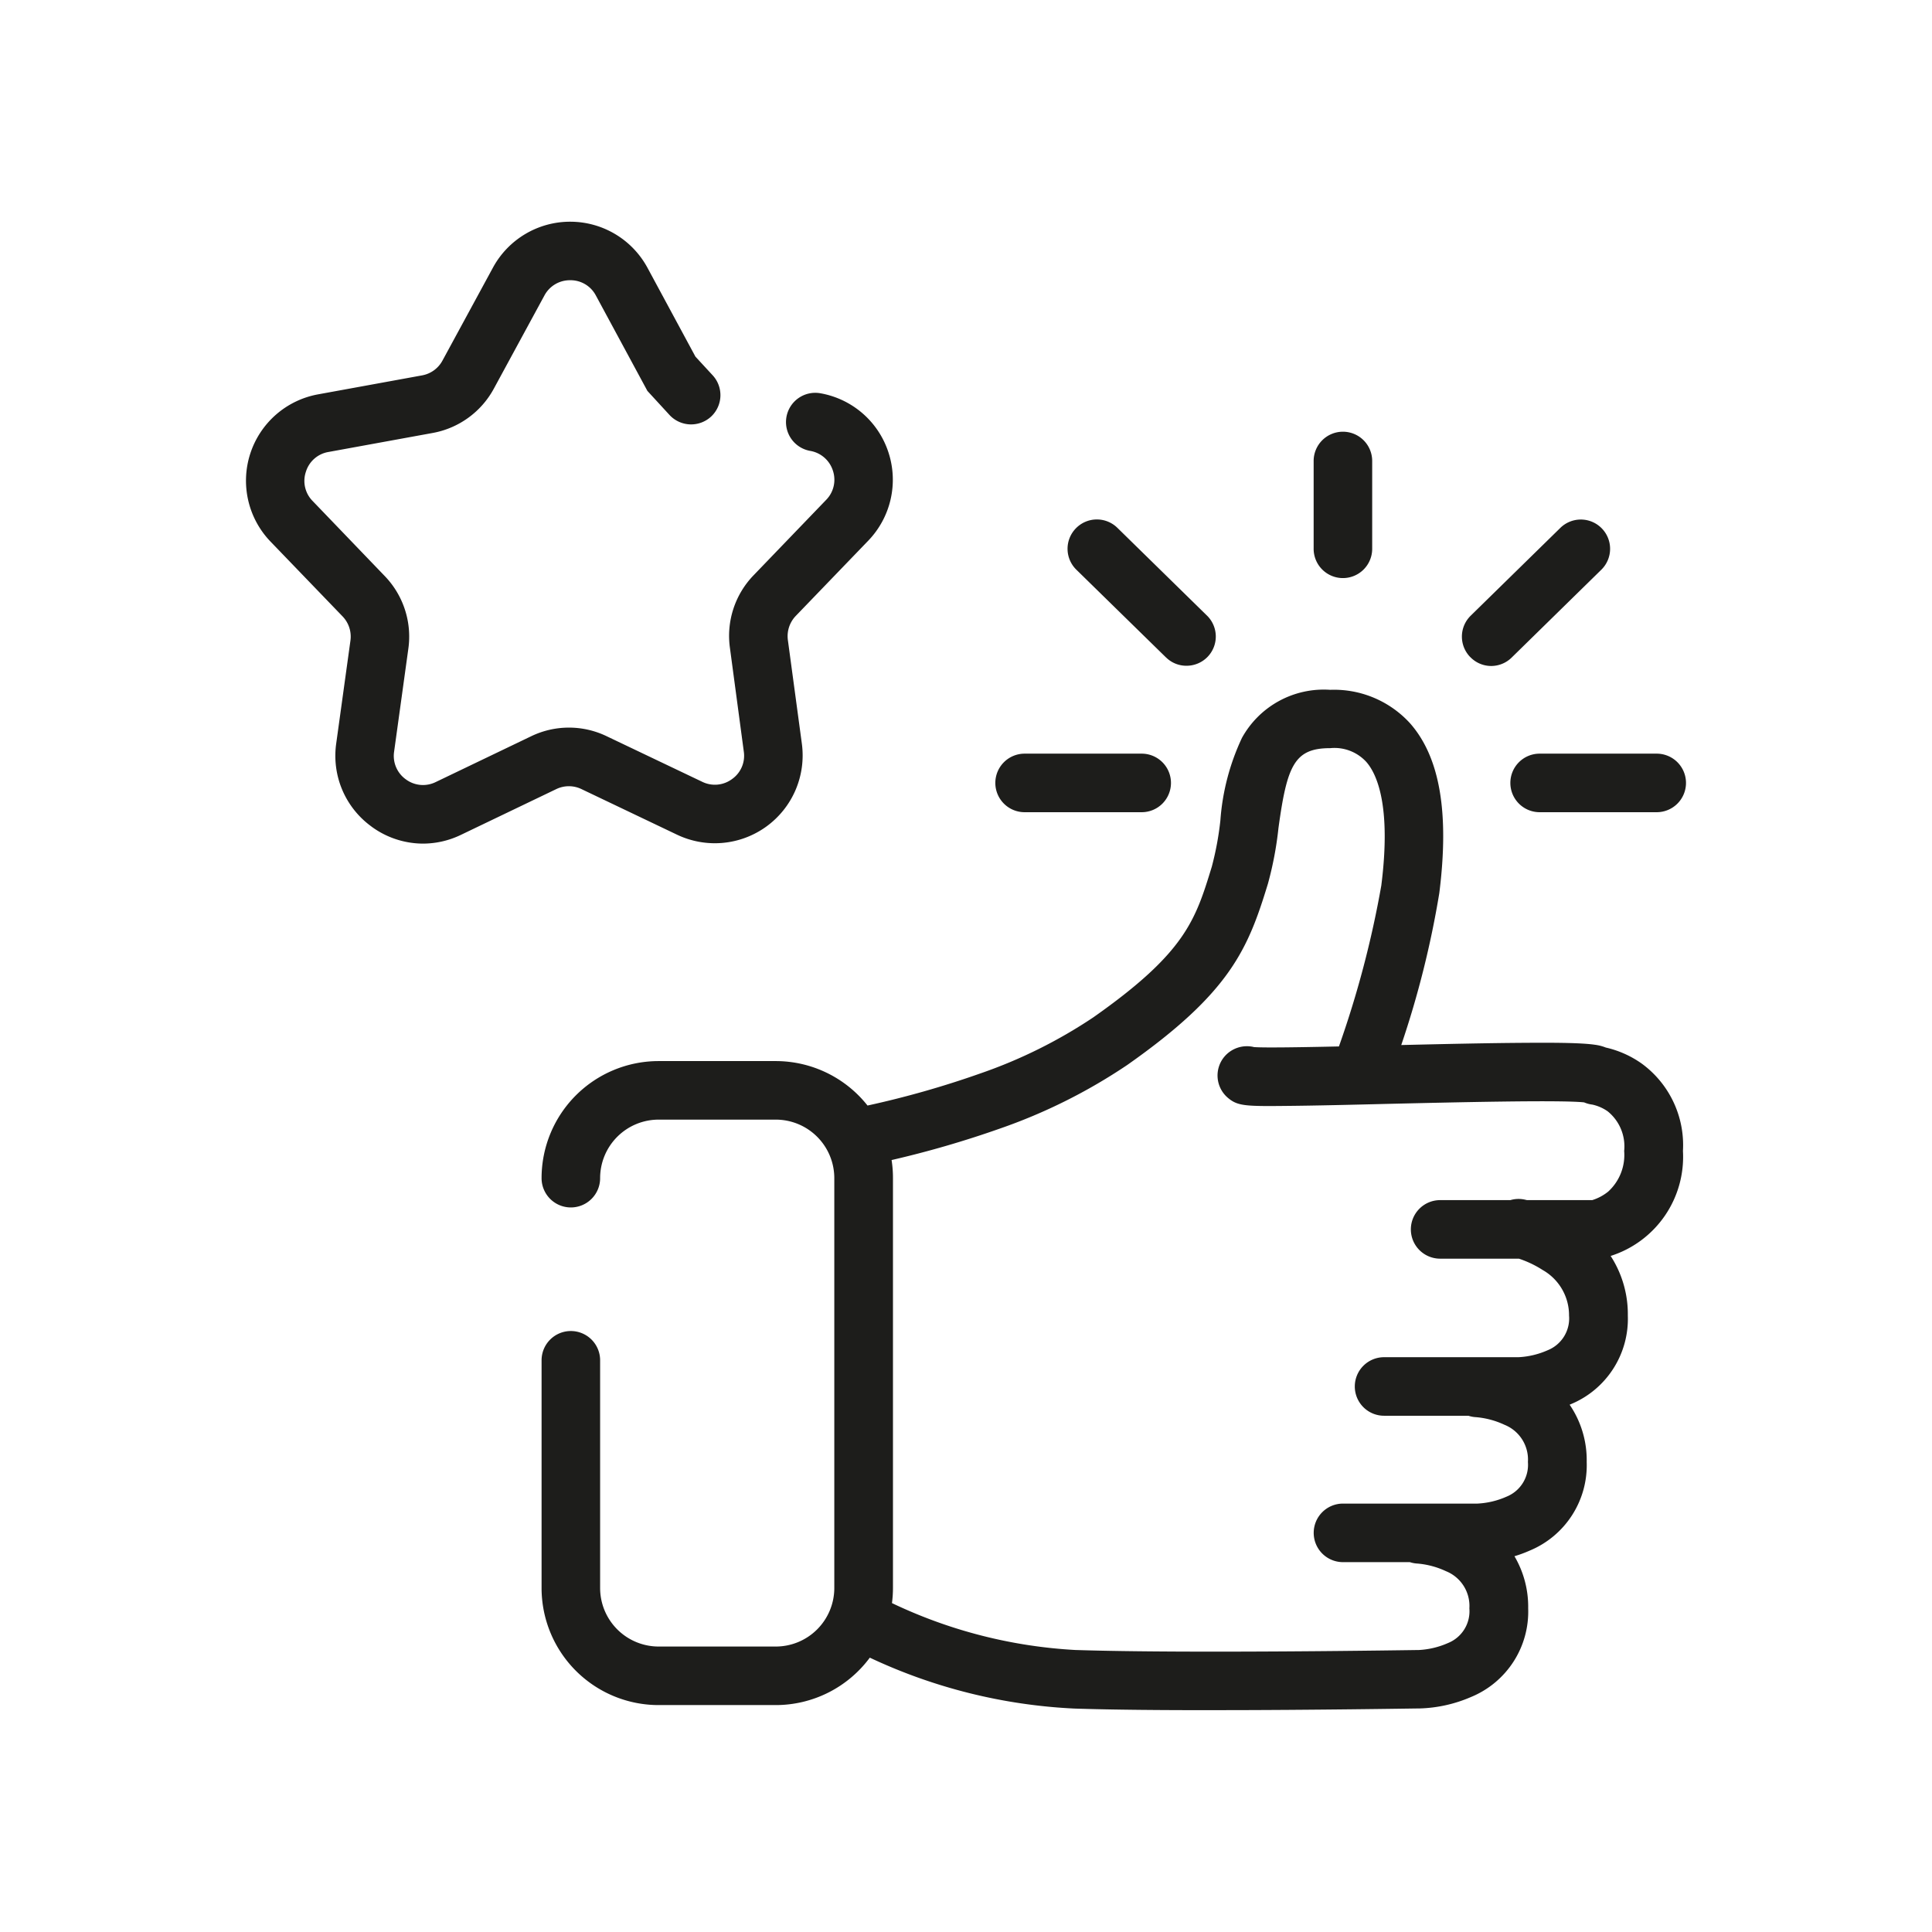<?xml version="1.0" encoding="UTF-8"?>
<svg xmlns="http://www.w3.org/2000/svg" width="66" height="66" viewBox="0 0 66 66">
  <g transform="translate(-83 -1431)">
    <path d="M0,0H64V64H0Z" transform="translate(84 1432)" fill="#fff" stroke="#1d1d1b" stroke-linecap="round" stroke-linejoin="round" stroke-width="2" opacity="0"></path>
    <path d="M-12148.977-2913.621a18.457,18.457,0,0,1-6.985-1.739,4,4,0,0,1-3.213,1.62h-4a4,4,0,0,1-4-4v-7.778a1,1,0,0,1,1-1,1,1,0,0,1,1,1v7.778a2,2,0,0,0,2,2h4a2,2,0,0,0,2-2v-14a2,2,0,0,0-2-2h-4a2,2,0,0,0-2,2,1,1,0,0,1-1,1,1,1,0,0,1-1-1,4,4,0,0,1,4-4h4a4,4,0,0,1,3.135,1.519,32.133,32.133,0,0,0,3.863-1.1,16.766,16.766,0,0,0,3.851-1.913c3.151-2.216,3.487-3.319,4.047-5.147a10.534,10.534,0,0,0,.293-1.58,7.958,7.958,0,0,1,.736-2.818,3.192,3.192,0,0,1,3.014-1.644,3.514,3.514,0,0,1,2.729,1.143c1.021,1.158,1.345,3.056,1,5.8a32.528,32.528,0,0,1-1.3,5.192c1.526-.036,3.06-.07,4.3-.076.764-.006,1.332,0,1.735.018.248.012.44.027.584.049a1.528,1.528,0,0,1,.37.095,3.44,3.44,0,0,1,1.229.55,3.449,3.449,0,0,1,1.405,2.983,3.551,3.551,0,0,1-2.47,3.586,3.659,3.659,0,0,1,.587,2.037,3.155,3.155,0,0,1-1.952,3.029l-.036.016a3.357,3.357,0,0,1,.583,1.956,3.158,3.158,0,0,1-1.95,3.029,4.358,4.358,0,0,1-.518.191,3.4,3.4,0,0,1,.469,1.78,3.154,3.154,0,0,1-1.953,3.029,4.739,4.739,0,0,1-1.754.391c-.149,0-3.561.058-6.974.058C-12145.915-2913.563-12147.663-2913.578-12148.977-2913.621Zm.066-2c3.857.125,11.614,0,11.69,0h.012a2.816,2.816,0,0,0,1-.239,1.171,1.171,0,0,0,.729-1.183,1.279,1.279,0,0,0-.8-1.271,2.857,2.857,0,0,0-.966-.26.991.991,0,0,1-.267-.049h-2.285a1,1,0,0,1-1-1,1,1,0,0,1,1-1h4.59a2.788,2.788,0,0,0,1-.238,1.173,1.173,0,0,0,.728-1.183,1.28,1.28,0,0,0-.8-1.271,2.867,2.867,0,0,0-.966-.26,1.013,1.013,0,0,1-.268-.049h-2.88a1,1,0,0,1-1-1,1,1,0,0,1,1-1h4.591a2.789,2.789,0,0,0,1-.239,1.17,1.17,0,0,0,.728-1.183,1.778,1.778,0,0,0-.905-1.559,3.566,3.566,0,0,0-.808-.385h-2.691a1,1,0,0,1-1-1,1,1,0,0,1,1-1h2.4a.986.986,0,0,1,.488-.018l.08.018h2.228a1.637,1.637,0,0,0,.547-.293,1.693,1.693,0,0,0,.544-1.387,1.538,1.538,0,0,0-.564-1.354,1.453,1.453,0,0,0-.523-.229,1.038,1.038,0,0,1-.281-.076c-.815-.089-4.508,0-6.751.052-1.237.031-2.4.058-3.275.067-1.534.018-1.8.012-2.137-.269a1,1,0,0,1-.128-1.409,1.008,1.008,0,0,1,1.015-.33c.343.026,1.572.007,2.9-.022a34.315,34.315,0,0,0,1.447-5.495c.352-2.772-.171-3.839-.514-4.227a1.475,1.475,0,0,0-1.229-.468c-1.223,0-1.477.584-1.77,2.732a11.922,11.922,0,0,1-.36,1.9c-.679,2.222-1.277,3.713-4.811,6.195a18.819,18.819,0,0,1-4.34,2.167,34.165,34.165,0,0,1-3.705,1.077,3.967,3.967,0,0,1,.047.613v14a4,4,0,0,1-.034.522A16.649,16.649,0,0,0-12148.91-2915.62Zm-24.076-28.132a2.986,2.986,0,0,1-1.088-1.495,3,3,0,0,1-.116-1.338l.486-3.515a.994.994,0,0,0-.269-.831l-2.461-2.555a3,3,0,0,1-.693-3,3,3,0,0,1,2.316-2.029l3.552-.648a.991.991,0,0,0,.7-.507l1.724-3.175a3,3,0,0,1,2.641-1.568,3,3,0,0,1,2.638,1.574l1.638,3.035.587.636a1,1,0,0,1-.055,1.415,1.006,1.006,0,0,1-1.415-.055l-.758-.825-1.758-3.255a.976.976,0,0,0-.88-.526.984.984,0,0,0-.88.522l-1.724,3.175a2.982,2.982,0,0,1-2.1,1.522l-3.552.648a.974.974,0,0,0-.772.676.975.975,0,0,0,.231,1l2.458,2.558a2.977,2.977,0,0,1,.81,2.491l-.486,3.514a.983.983,0,0,0,.4.944.983.983,0,0,0,1.024.092l3.255-1.562a2.969,2.969,0,0,1,2.588,0l3.261,1.555a.983.983,0,0,0,1.018-.095.974.974,0,0,0,.4-.941l-.474-3.542a2.977,2.977,0,0,1,.81-2.479l2.476-2.573a.981.981,0,0,0,.232-1,.987.987,0,0,0-.776-.675,1,1,0,0,1-.811-1.158,1,1,0,0,1,1.162-.81,2.991,2.991,0,0,1,2.325,2.026,3,3,0,0,1-.69,3.007l-2.476,2.57a1,1,0,0,0-.272.828l.478,3.542a3,3,0,0,1-1.208,2.824,3,3,0,0,1-3.059.281l-3.261-1.556a.992.992,0,0,0-.862,0l-3.255,1.562a2.992,2.992,0,0,1-1.3.3A2.987,2.987,0,0,1-12172.986-2943.751Zm39.907-.489a1,1,0,0,1-1-1,1,1,0,0,1,1-1h4a1,1,0,0,1,1,1,1,1,0,0,1-1,1Zm-17.594,0a1,1,0,0,1-1-1,1,1,0,0,1,1-1h4a1,1,0,0,1,1,1,1,1,0,0,1-1,1Zm15.223-5.3a1,1,0,0,1,.015-1.412l3.063-3a1,1,0,0,1,1.415.015,1,1,0,0,1-.016,1.415l-3.062,3a1,1,0,0,1-.7.287A.992.992,0,0,1-12135.45-2949.543Zm-10.391.015-3.065-3a1,1,0,0,1-.013-1.415,1,1,0,0,1,1.415-.015l3.063,3a1,1,0,0,1,.015,1.412,1,1,0,0,1-.715.3A.984.984,0,0,1-12145.841-2949.528Zm5.042-3.713v-3a1,1,0,0,1,1-1,1,1,0,0,1,1,1v3a1,1,0,0,1-1,1A1,1,0,0,1-12140.8-2953.241Z" transform="translate(12268.676 4402.988)" fill="#1d1d1b"></path>
  </g>
</svg>
